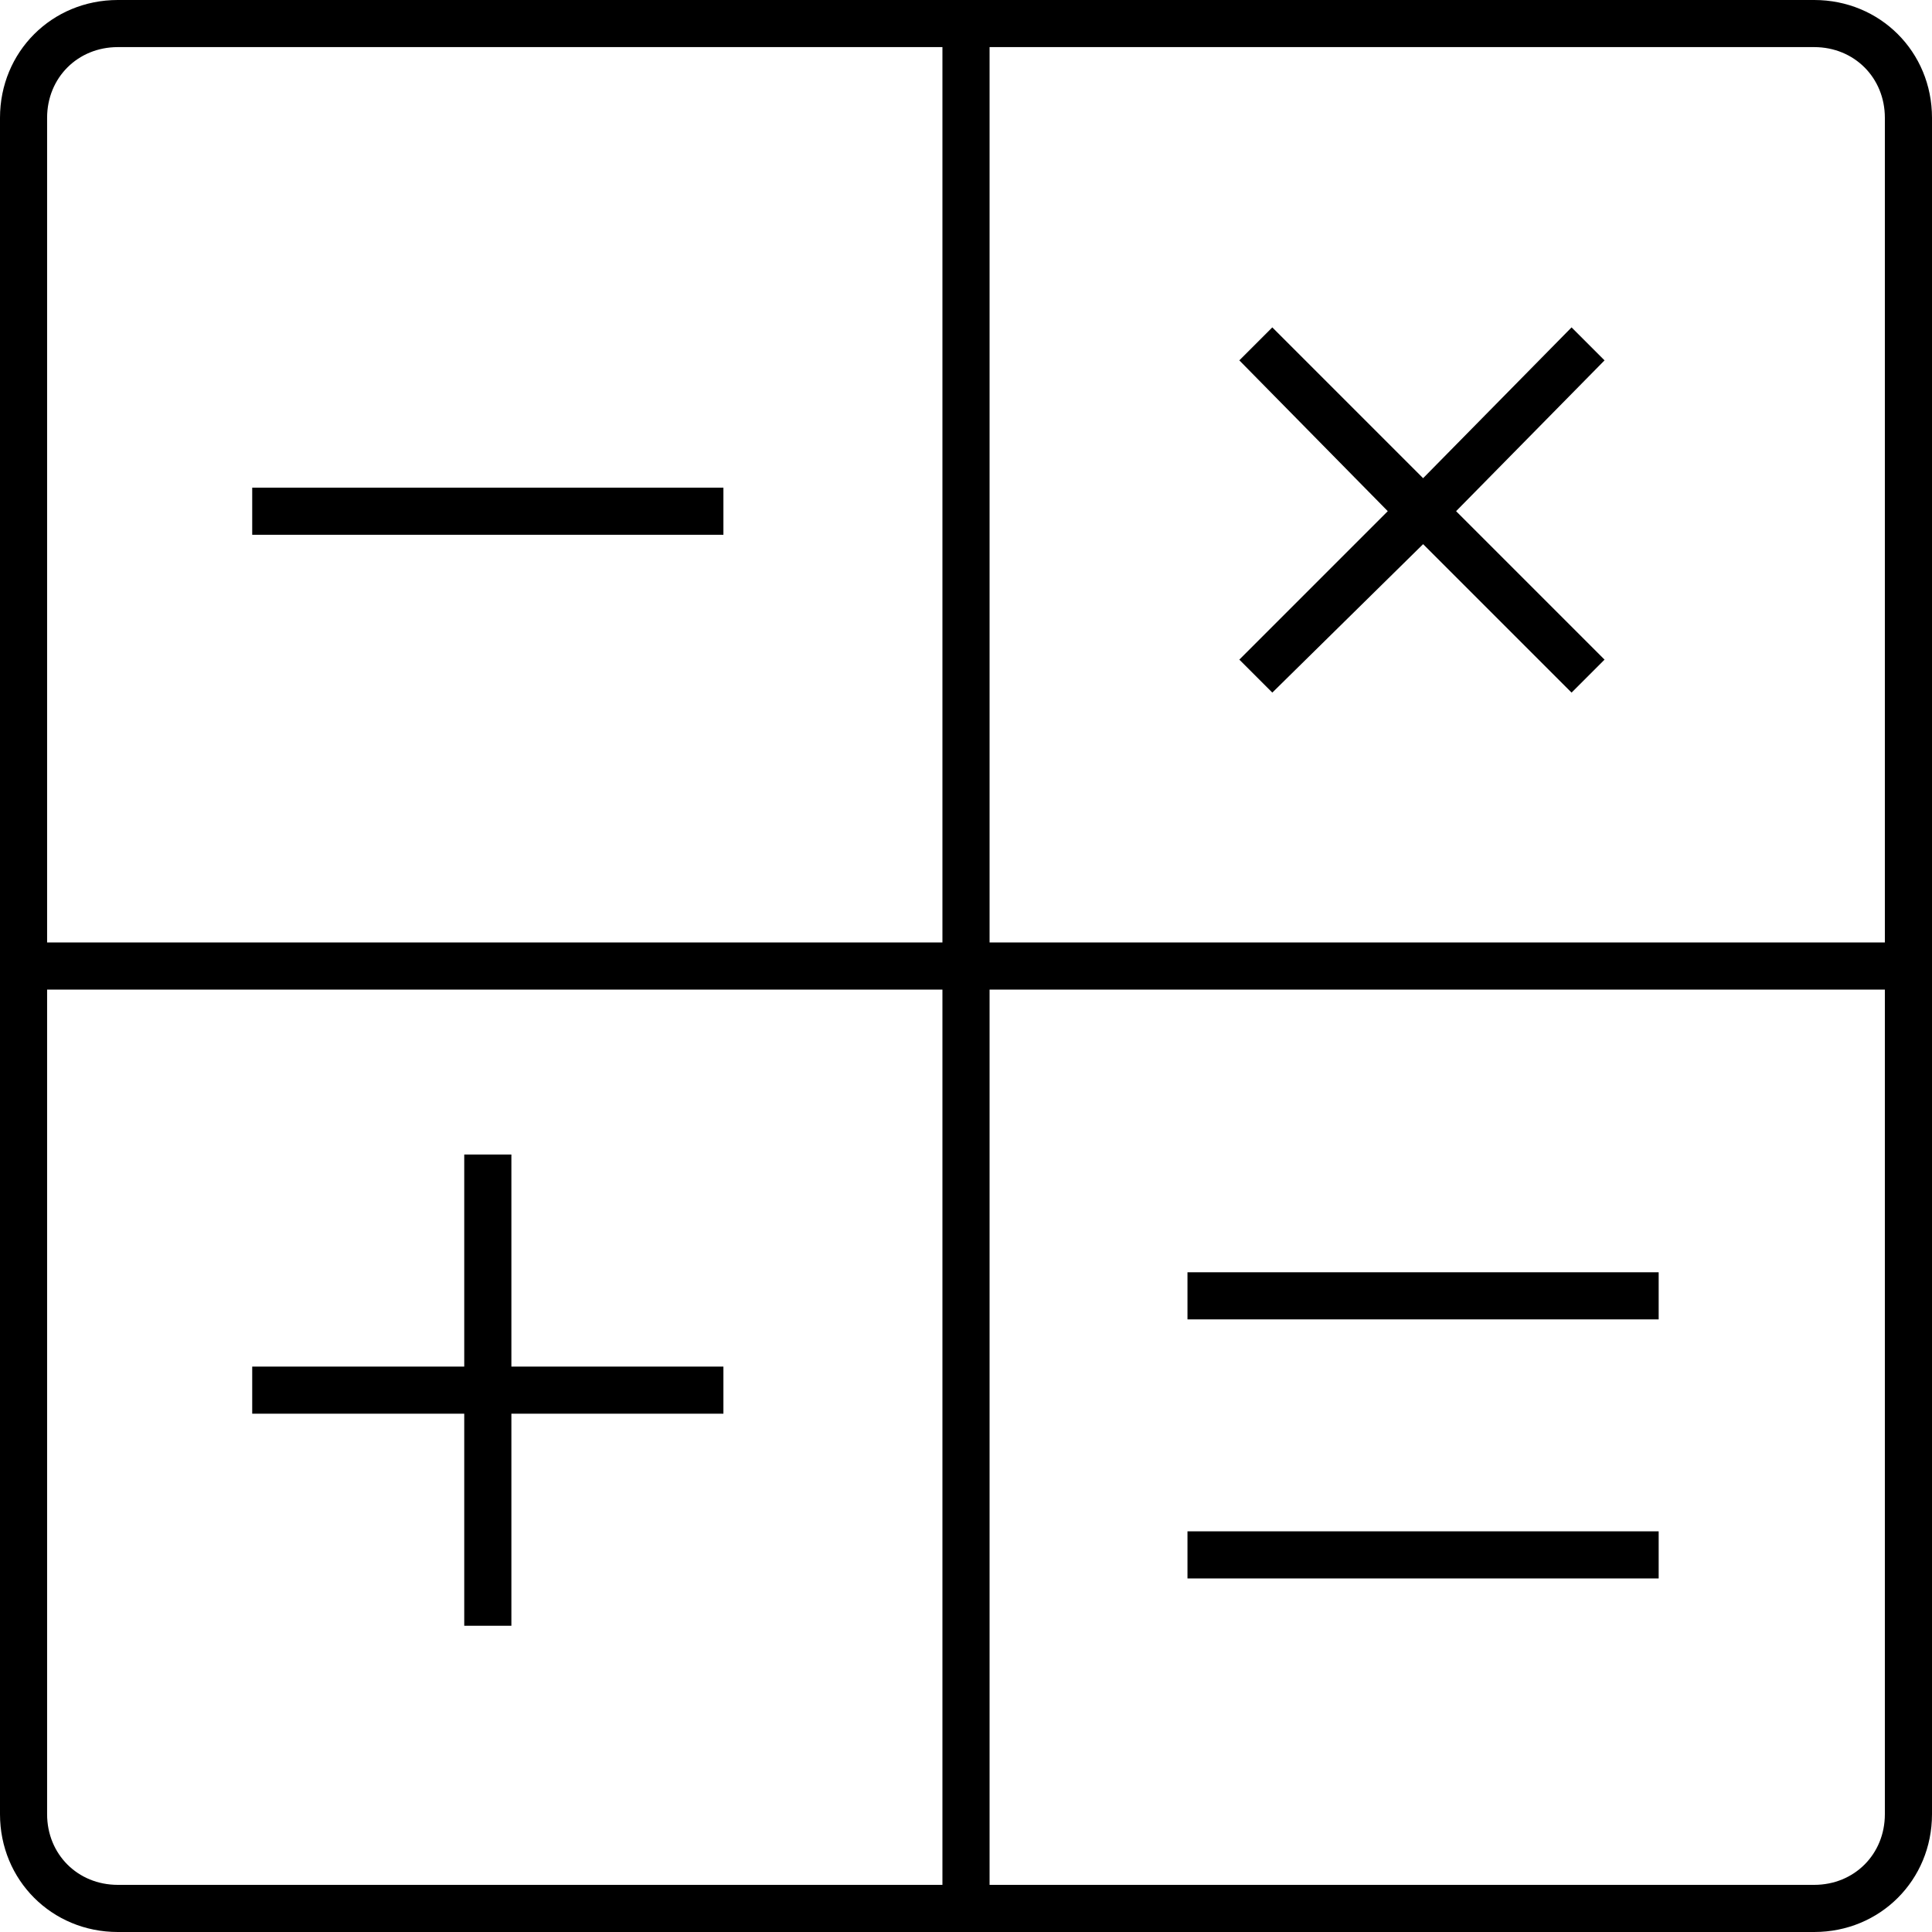 <svg width="55" height="55" viewBox="0 0 55 55" fill="none" xmlns="http://www.w3.org/2000/svg">
<path d="M51.646 0H3.354C1.476 0 0 1.476 0 3.354V51.646C0 53.524 1.476 55 3.354 55H51.646C53.524 55 55 53.524 55 51.646V3.354C55 1.476 53.524 0 51.646 0ZM53.658 3.354V26.829H28.171V1.341H51.646C52.787 1.341 53.658 2.213 53.658 3.354ZM3.354 1.341H26.829V26.829H1.341V3.354C1.341 2.213 2.213 1.341 3.354 1.341ZM1.341 51.646V28.171H26.829V53.658H3.354C2.213 53.658 1.341 52.787 1.341 51.646ZM51.646 53.658H28.171V28.171H53.658V51.646C53.658 52.787 52.787 53.658 51.646 53.658Z" fill="black"/>
<path d="M20.594 38.904H14.558V32.867H13.216V38.904H7.18V40.245H13.216V46.282H14.558V40.245H20.594V38.904Z" fill="black"/>
<path d="M20.594 13.883H7.18V15.224H20.594V13.883Z" fill="black"/>
<path d="M47.219 43.594H33.805V44.935H47.219V43.594Z" fill="black"/>
<path d="M47.219 36.219H33.805V37.56H47.219V36.219Z" fill="black"/>
<path d="M35.281 18.778L36.22 19.717L40.513 15.491L44.739 19.717L45.678 18.778L41.452 14.552L45.678 10.259L44.739 9.32L40.513 13.613L36.22 9.32L35.281 10.259L39.507 14.552L35.281 18.778Z" fill="black"/>
</svg>
